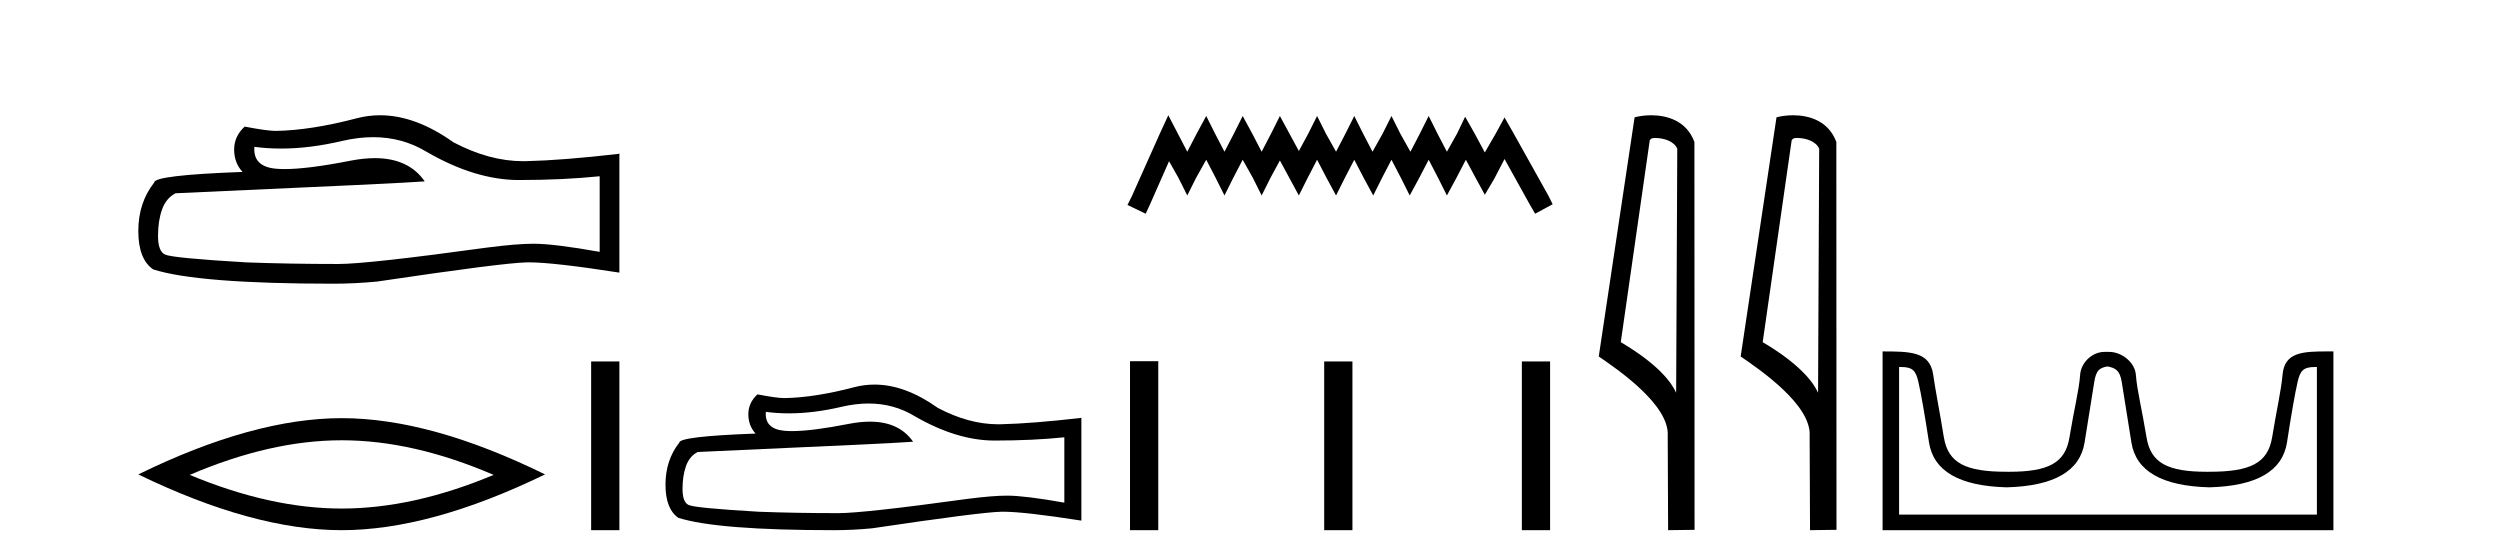 <?xml version='1.0' encoding='UTF-8' standalone='yes'?><svg xmlns='http://www.w3.org/2000/svg' xmlns:xlink='http://www.w3.org/1999/xlink' width='183.0' height='41.0' ><path d='M 27.319 10.041 Q 29.451 10.041 31.21 11.103 Q 34.786 13.178 37.988 13.178 Q 41.209 13.178 43.896 12.902 L 43.896 18.435 Q 40.557 17.842 39.075 17.842 L 39.035 17.842 Q 37.83 17.842 35.676 18.119 Q 26.921 19.324 24.767 19.324 Q 21.191 19.324 18.029 19.206 Q 12.614 18.889 12.081 18.632 Q 11.567 18.395 11.567 17.269 Q 11.567 16.162 11.863 15.332 Q 12.16 14.502 12.851 14.147 Q 29.767 13.396 31.091 13.277 Q 29.912 11.576 27.438 11.576 Q 26.636 11.576 25.696 11.755 Q 22.546 12.376 20.838 12.376 Q 20.478 12.376 20.183 12.348 Q 18.503 12.19 18.622 10.748 L 18.622 10.748 Q 19.565 10.875 20.57 10.875 Q 22.681 10.875 25.064 10.313 Q 26.239 10.041 27.319 10.041 ZM 27.822 8.437 Q 26.966 8.437 26.131 8.653 Q 22.752 9.542 20.183 9.582 Q 19.55 9.582 17.91 9.266 Q 17.139 9.977 17.139 10.945 Q 17.139 11.914 17.752 12.585 Q 11.29 12.823 11.29 13.356 Q 10.124 14.838 10.124 16.913 Q 10.124 18.968 11.211 19.719 Q 14.491 20.767 24.392 20.767 Q 25.973 20.767 27.613 20.609 Q 36.782 19.245 38.541 19.206 Q 38.624 19.204 38.714 19.204 Q 40.521 19.204 45.339 19.956 L 45.339 11.222 L 45.299 11.261 Q 41.169 11.736 38.561 11.795 Q 38.427 11.799 38.293 11.799 Q 35.81 11.799 33.186 10.412 Q 30.409 8.437 27.822 8.437 Z' style='fill:#000000;stroke:none' /><path d='M 25.011 32.228 Q 30.254 32.228 36.132 34.762 Q 30.254 37.226 25.011 37.226 Q 19.802 37.226 13.89 34.762 Q 19.802 32.228 25.011 32.228 ZM 25.011 30.609 Q 18.535 30.609 10.124 34.727 Q 18.535 38.809 25.011 38.809 Q 31.486 38.809 39.897 34.727 Q 31.521 30.609 25.011 30.609 Z' style='fill:#000000;stroke:none' /><path d='M 43.272 26.458 L 43.272 38.809 L 45.339 38.809 L 45.339 26.458 Z' style='fill:#000000;stroke:none' /><path d='M 63.578 29.537 Q 65.422 29.537 66.941 30.456 Q 70.034 32.249 72.801 32.249 Q 75.586 32.249 77.909 32.01 L 77.909 36.794 Q 75.022 36.281 73.741 36.281 L 73.706 36.281 Q 72.664 36.281 70.802 36.52 Q 63.234 37.562 61.372 37.562 Q 58.28 37.562 55.547 37.46 Q 50.866 37.186 50.405 36.964 Q 49.961 36.759 49.961 35.786 Q 49.961 34.829 50.217 34.111 Q 50.473 33.394 51.071 33.086 Q 65.694 32.437 66.839 32.335 Q 65.82 30.865 63.681 30.865 Q 62.987 30.865 62.175 31.019 Q 59.452 31.556 57.975 31.556 Q 57.665 31.556 57.409 31.532 Q 55.957 31.395 56.059 30.148 L 56.059 30.148 Q 56.875 30.258 57.744 30.258 Q 59.569 30.258 61.629 29.772 Q 62.645 29.537 63.578 29.537 ZM 64.013 28.151 Q 63.273 28.151 62.551 28.337 Q 59.63 29.106 57.409 29.14 Q 56.862 29.14 55.444 28.867 Q 54.778 29.482 54.778 30.319 Q 54.778 31.156 55.308 31.737 Q 49.722 31.942 49.722 32.403 Q 48.714 33.684 48.714 35.478 Q 48.714 37.255 49.653 37.904 Q 52.489 38.809 61.048 38.809 Q 62.414 38.809 63.832 38.673 Q 71.759 37.494 73.279 37.46 Q 73.351 37.458 73.429 37.458 Q 74.991 37.458 79.156 38.109 L 79.156 30.558 L 79.122 30.592 Q 75.551 31.002 73.296 31.054 Q 73.181 31.057 73.065 31.057 Q 70.919 31.057 68.65 29.858 Q 66.249 28.151 64.013 28.151 Z' style='fill:#000000;stroke:none' /><path d='M 85.52 8.437 L 84.88 9.825 L 82.851 14.363 L 82.531 15.003 L 83.865 15.644 L 84.186 14.95 L 85.574 11.8 L 86.268 13.028 L 86.908 14.309 L 87.549 13.028 L 88.296 11.693 L 88.99 13.028 L 89.631 14.309 L 90.271 13.028 L 90.965 11.693 L 91.713 13.028 L 92.353 14.309 L 92.994 13.028 L 93.688 11.747 L 94.382 13.028 L 95.076 14.309 L 95.717 13.028 L 96.411 11.693 L 97.105 13.028 L 97.799 14.309 L 98.439 13.028 L 99.133 11.693 L 99.827 13.028 L 100.521 14.309 L 101.162 13.028 L 101.856 11.693 L 102.55 13.028 L 103.191 14.309 L 103.885 13.028 L 104.579 11.693 L 105.273 13.028 L 105.913 14.309 L 106.607 13.028 L 107.301 11.693 L 108.049 13.081 L 108.689 14.256 L 109.383 13.081 L 110.131 11.64 L 111.999 15.003 L 112.373 15.644 L 113.654 14.95 L 113.334 14.309 L 110.771 9.718 L 110.131 8.597 L 109.49 9.771 L 108.689 11.159 L 107.942 9.771 L 107.248 8.544 L 106.661 9.771 L 105.913 11.106 L 105.219 9.771 L 104.579 8.49 L 103.938 9.771 L 103.244 11.106 L 102.497 9.771 L 101.856 8.49 L 101.215 9.771 L 100.468 11.106 L 99.774 9.771 L 99.133 8.49 L 98.493 9.771 L 97.799 11.106 L 97.051 9.771 L 96.411 8.49 L 95.77 9.771 L 95.076 11.053 L 94.382 9.771 L 93.688 8.49 L 93.047 9.771 L 92.353 11.106 L 91.659 9.771 L 90.965 8.49 L 90.325 9.771 L 89.631 11.106 L 88.937 9.771 L 88.296 8.49 L 87.602 9.771 L 86.908 11.106 L 86.214 9.771 L 85.52 8.437 Z' style='fill:#000000;stroke:none' /><path d='M 82.717 26.441 L 82.717 38.809 L 84.785 38.809 L 84.785 26.441 ZM 96.931 26.458 L 96.931 38.809 L 98.998 38.809 L 98.998 26.458 ZM 111.4 26.458 L 111.4 38.809 L 113.467 38.809 L 113.467 26.458 Z' style='fill:#000000;stroke:none' /><path d='M 121.164 10.1 C 121.788 10.1 122.553 10.34 122.776 10.89 L 122.694 28.751 L 122.694 28.751 C 122.377 28.034 121.436 26.699 118.641 25.046 L 120.763 10.263 C 120.862 10.157 120.86 10.1 121.164 10.1 ZM 122.694 28.751 L 122.694 28.751 C 122.694 28.751 122.694 28.751 122.694 28.751 L 122.694 28.751 L 122.694 28.751 ZM 120.867 8.437 C 120.389 8.437 119.957 8.505 119.652 8.588 L 117.029 26.094 C 118.416 27.044 122.229 29.648 122.077 31.91 L 122.106 38.809 L 124.042 38.783 L 124.031 10.393 C 123.456 8.837 122.025 8.437 120.867 8.437 Z' style='fill:#000000;stroke:none' /><path d='M 131.552 10.1 C 132.177 10.1 132.941 10.34 133.164 10.89 L 133.082 28.751 L 133.082 28.751 C 132.765 28.034 131.824 26.699 129.029 25.046 L 131.151 10.263 C 131.251 10.157 131.248 10.1 131.552 10.1 ZM 133.082 28.751 L 133.082 28.751 C 133.082 28.751 133.082 28.751 133.082 28.751 L 133.082 28.751 L 133.082 28.751 ZM 131.255 8.437 C 130.777 8.437 130.345 8.505 130.04 8.588 L 127.417 26.094 C 128.804 27.044 132.618 29.648 132.465 31.91 L 132.494 38.809 L 134.431 38.783 L 134.42 10.393 C 133.844 8.837 132.413 8.437 131.255 8.437 Z' style='fill:#000000;stroke:none' /><path d='M 154.305 26.828 C 154.837 26.943 155.172 27.093 155.311 27.959 C 155.449 28.826 155.686 30.305 156.021 32.397 C 156.356 34.488 158.257 35.58 161.724 35.672 C 165.19 35.58 167.085 34.482 167.409 32.379 C 167.732 30.276 167.992 28.797 168.189 27.942 C 168.377 27.123 168.607 26.864 169.479 26.864 C 169.517 26.864 169.557 26.864 169.597 26.865 L 169.597 37.67 L 139.013 37.67 L 139.013 26.865 C 139.054 26.864 139.094 26.864 139.132 26.864 C 140.004 26.864 140.234 27.123 140.422 27.942 C 140.619 28.797 140.879 30.276 141.202 32.379 C 141.526 34.482 143.421 35.58 146.887 35.672 C 150.354 35.58 152.254 34.488 152.59 32.397 C 152.925 30.305 153.162 28.826 153.3 27.959 C 153.439 27.093 153.689 26.943 154.22 26.828 ZM 170.39 25.723 C 168.548 25.723 167.228 25.78 167.084 27.422 C 166.984 28.567 166.634 30.08 166.322 31.998 C 166.01 33.916 164.705 34.533 161.724 34.533 C 161.67 34.534 161.617 34.534 161.564 34.534 C 158.696 34.534 157.432 33.91 157.126 32.015 C 156.814 30.086 156.426 28.554 156.346 27.44 C 156.28 26.528 155.315 25.758 154.391 25.758 L 154.049 25.758 C 153.125 25.758 152.321 26.563 152.265 27.44 C 152.198 28.504 151.797 30.086 151.485 32.015 C 151.179 33.91 149.915 34.534 147.047 34.534 C 146.994 34.534 146.941 34.534 146.887 34.533 C 143.906 34.533 142.601 33.916 142.289 31.998 C 141.977 30.08 141.67 28.562 141.509 27.422 C 141.272 25.74 139.839 25.724 137.805 25.724 L 137.805 38.809 L 170.806 38.809 L 170.806 25.724 C 170.664 25.724 170.526 25.723 170.39 25.723 Z' style='fill:#000000;stroke:none' /></svg>